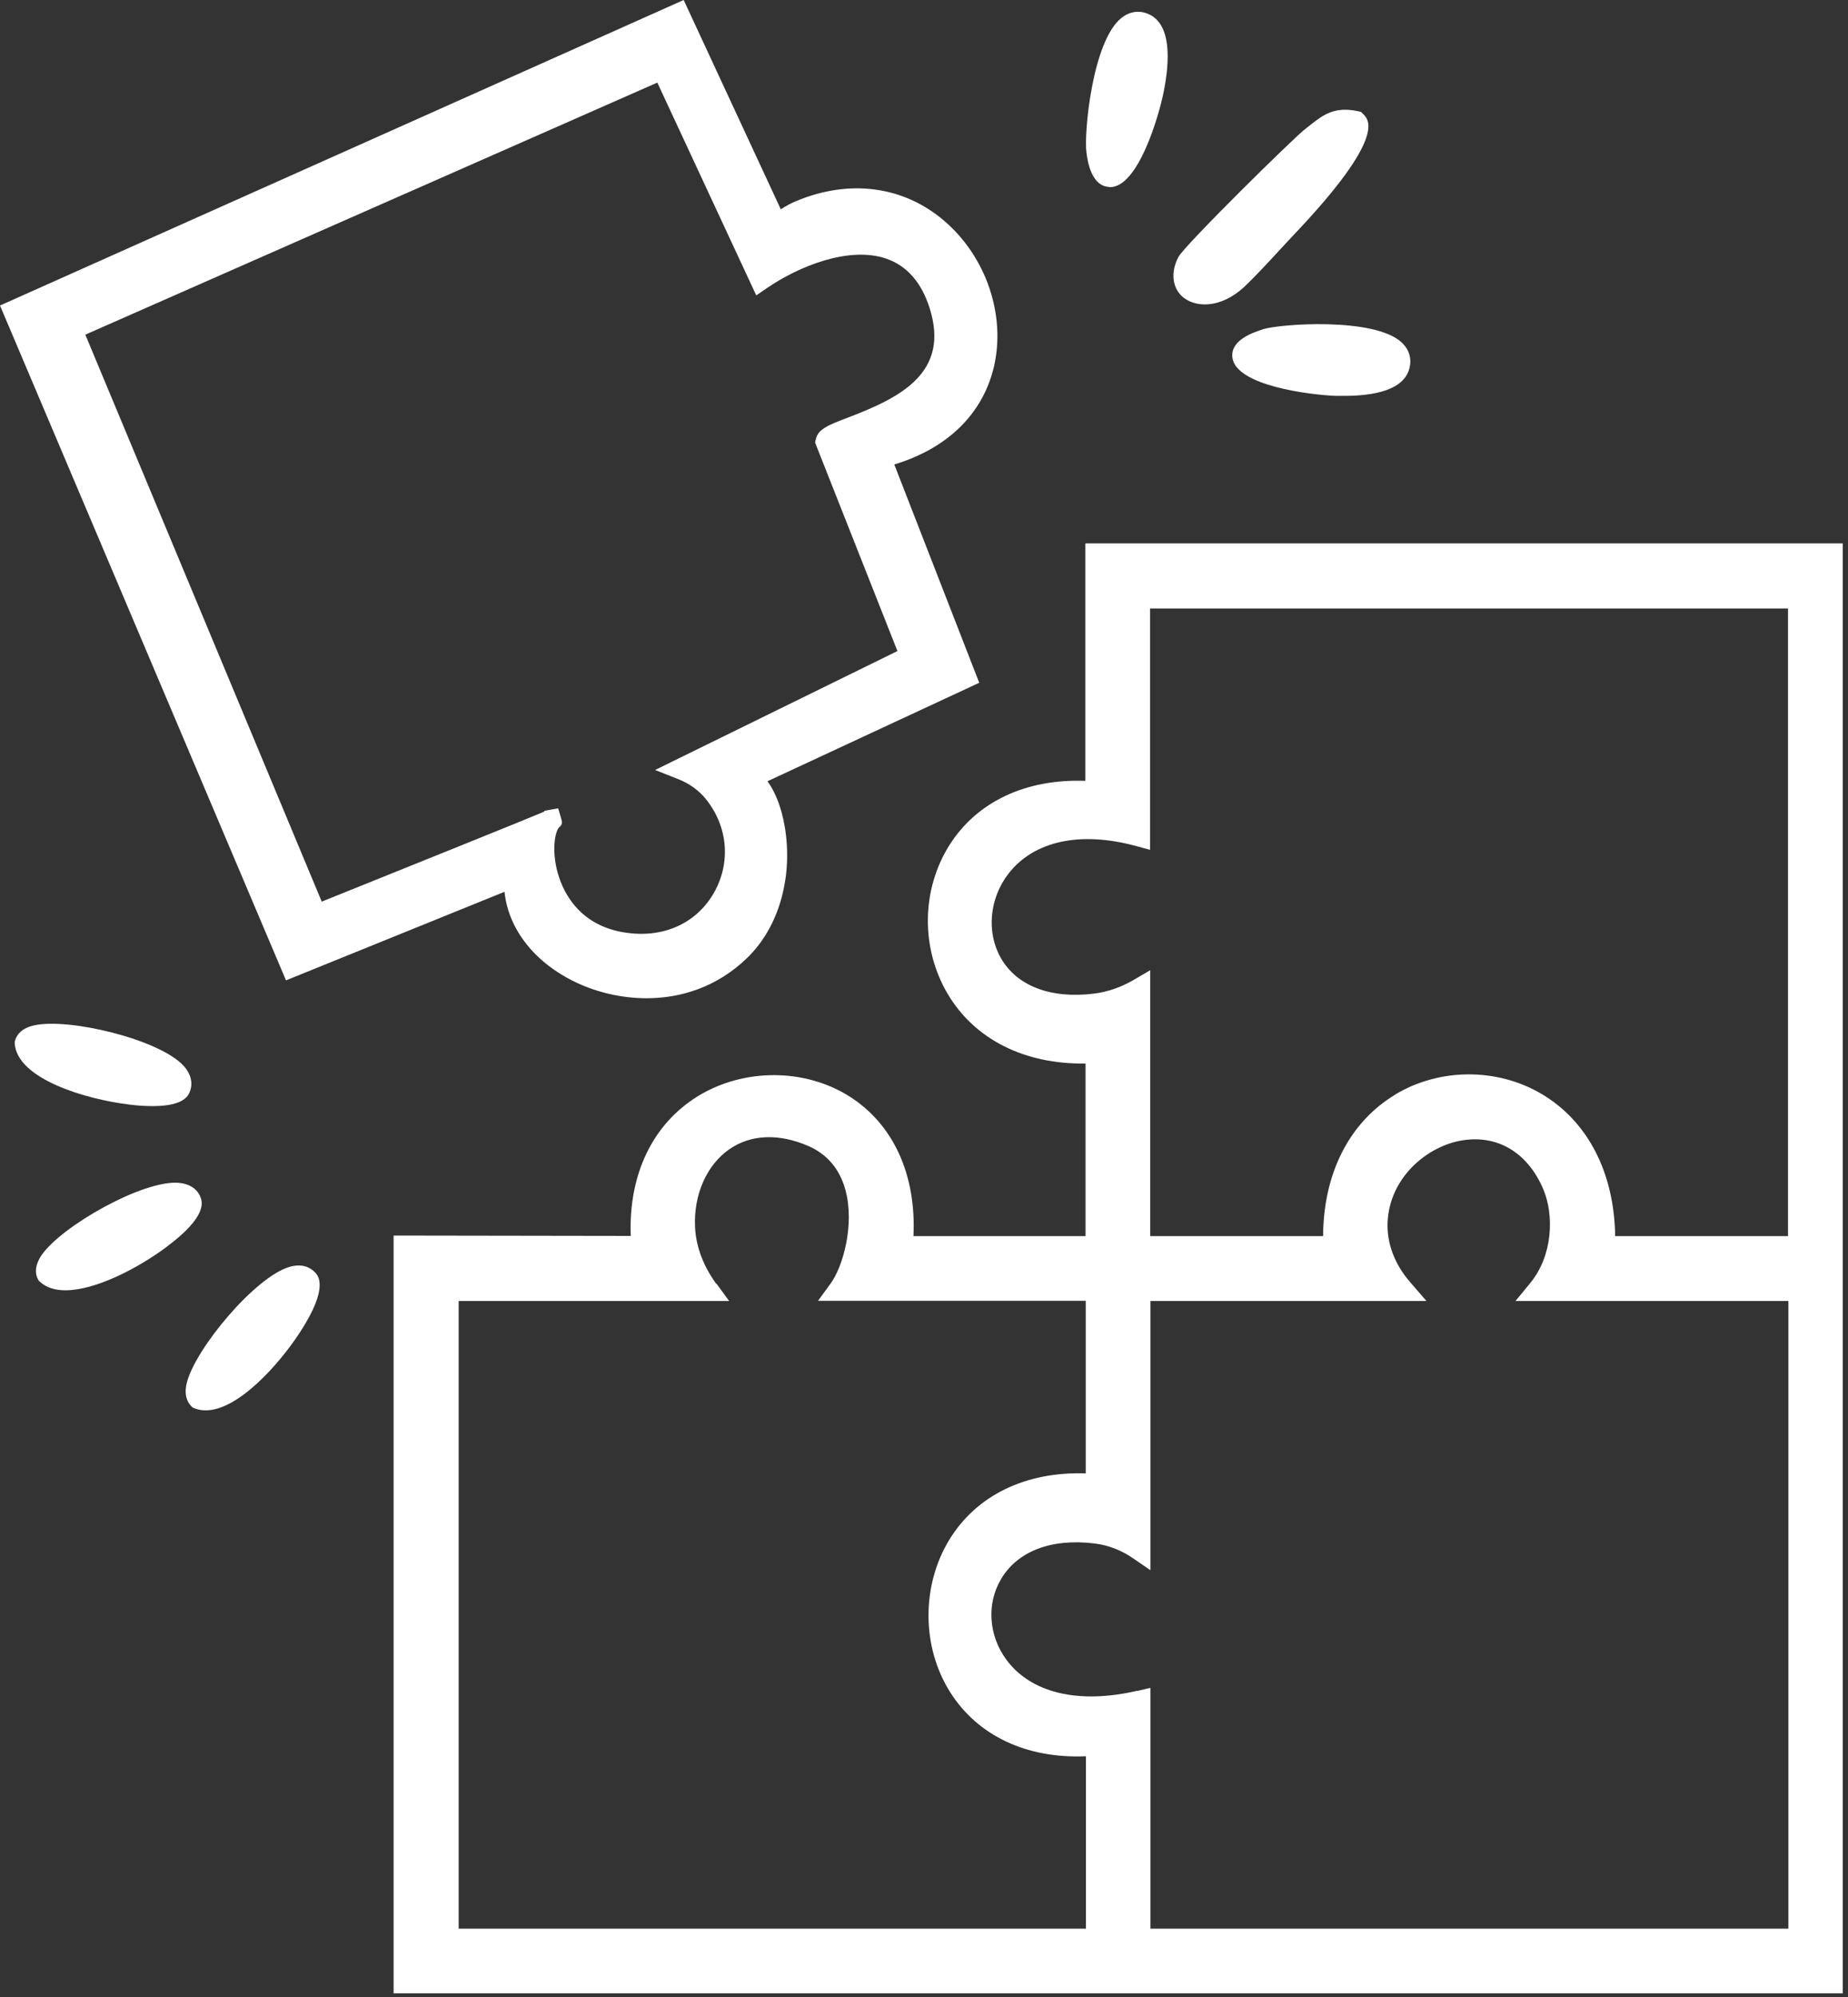 <svg width="100" height="108" viewBox="0 0 100 108" fill="none" xmlns="http://www.w3.org/2000/svg">
<rect x="0" y="0" width="100" height="108" fill="#333333" stroke="none"/>
<path d="M58.732 29.396V42.23C55.511 42.11 52.859 43.357 51.373 45.71C49.848 48.133 49.818 51.304 51.303 53.787C52.769 56.23 55.462 57.566 58.742 57.517V66.85H49.429C49.588 63.529 48.342 60.797 45.959 59.291C43.536 57.766 40.255 57.766 37.782 59.272C35.319 60.777 34.003 63.519 34.132 66.84L21.299 66.82V107.803H99.716V29.387H58.742L58.732 29.396ZM38.759 69.433C38.061 68.475 37.662 67.418 37.612 66.381C37.523 64.626 38.231 63.011 39.467 62.153C40.624 61.346 42.139 61.286 43.735 61.974C44.762 62.423 45.44 63.22 45.749 64.357C46.258 66.242 45.61 68.515 44.941 69.423L44.264 70.35H58.752V79.683C55.502 79.574 52.829 80.87 51.363 83.283C49.858 85.756 49.867 89.067 51.413 91.51C52.899 93.873 55.561 95.12 58.762 94.98V104.303H24.819V70.36H39.457L38.779 69.433H38.759ZM61.534 91.44C58.363 92.178 55.781 91.56 54.454 89.755C53.497 88.448 53.377 86.743 54.165 85.407C55.053 83.891 56.898 83.183 59.231 83.473C59.969 83.562 60.697 83.842 61.335 84.29L62.252 84.918V70.36H77.19L76.292 69.323C75.465 68.366 75.036 67.229 75.086 66.102C75.195 63.679 77.21 62.014 79.055 61.685C80.999 61.336 82.664 62.313 83.512 64.317C84.1 65.703 84.04 67.897 82.794 69.403L82.006 70.36H96.774V104.303H62.252V91.28L61.534 91.45V91.44ZM75.495 59.202C73.012 60.697 71.616 63.46 71.596 66.85H62.242V52.471L61.355 52.989C60.677 53.388 59.929 53.648 59.191 53.737C56.848 54.026 55.013 53.319 54.155 51.803C53.367 50.417 53.537 48.582 54.574 47.246C55.95 45.471 58.473 44.932 61.495 45.76L62.232 45.959V32.907H96.754V66.85H87.401C87.351 63.41 85.915 60.628 83.402 59.152C80.989 57.736 77.878 57.756 75.485 59.202H75.495Z" fill="white"/>
<path d="M27.302 48.243C27.512 50.257 28.948 52.092 31.211 53.149C32.268 53.647 33.594 53.986 34.99 53.986C36.825 53.986 38.79 53.398 40.445 51.793C42.03 50.247 42.818 47.804 42.539 45.241C42.409 44.015 42.04 42.958 41.532 42.25L52.989 36.925L48.392 25.119C51.264 24.251 53.169 22.396 53.777 19.863C54.445 17.061 53.368 13.88 51.085 11.936C48.891 10.061 45.979 9.672 43.097 10.869C42.798 10.989 42.519 11.148 42.25 11.318L36.995 0L0 16.523L15.476 53.019L27.292 48.233L27.302 48.243ZM35.569 4.467L40.923 15.975L41.492 15.586C43.207 14.409 45.939 13.292 47.964 13.99C49.08 14.379 49.868 15.277 50.307 16.672C51.404 20.143 48.751 21.489 45.929 22.566C44.852 22.975 44.254 23.204 44.144 23.762L44.105 23.932L48.562 35.21L35.449 41.642L36.686 42.13C37.294 42.369 37.812 42.738 38.191 43.207C39.388 44.693 39.557 46.627 38.65 48.253C37.733 49.888 35.988 50.716 33.983 50.456C31.77 50.177 30.792 48.811 30.354 47.724C29.805 46.348 29.985 45.062 30.244 44.753C30.463 44.583 30.423 44.453 30.354 44.224L30.204 43.716L29.476 43.845L29.426 43.905C28.489 44.304 22.037 46.897 17.41 48.761L4.617 18.099L35.569 4.467Z" fill="white"/>
<path d="M64.088 16.124C64.367 16.334 64.756 16.463 65.195 16.463C65.833 16.463 66.6 16.194 67.338 15.506C67.807 15.067 68.585 14.24 69.263 13.502C69.562 13.183 69.841 12.873 70.071 12.634C75.016 7.419 74.079 6.482 73.77 6.173L73.65 6.053L73.481 6.013C72.215 5.744 71.616 6.213 70.978 6.701C70.878 6.781 70.769 6.871 70.649 6.96C70.111 7.349 64.088 13.272 63.759 13.911C63.32 14.768 63.44 15.636 64.078 16.124H64.088Z" fill="white"/>
<path d="M68.315 17.819C67.886 17.959 66.56 18.368 66.689 19.345C66.889 20.861 70.868 21.349 72.254 21.409C72.413 21.409 72.583 21.409 72.752 21.409C74.318 21.409 76.023 21.11 76.282 19.854C76.392 19.345 76.232 18.866 75.834 18.507C74.338 17.151 69.292 17.51 68.325 17.809L68.315 17.819Z" fill="white"/>
<path d="M60.038 10.121C60.038 10.121 60.058 10.121 60.068 10.121C61.584 10.121 62.701 6.312 62.97 4.966C63.299 3.321 63.419 1.257 62.092 0.738C61.614 0.549 61.115 0.628 60.686 0.967C59.101 2.224 58.642 7.259 58.792 8.267C58.852 8.715 59.051 10.081 60.038 10.111V10.121Z" fill="white"/>
<path d="M17.01 68.774C16.771 68.545 16.352 68.316 15.664 68.515C13.809 69.054 10.579 72.923 10.11 74.777C9.941 75.465 10.15 75.844 10.349 76.044L10.429 76.124L10.529 76.163C10.718 76.243 10.928 76.273 11.137 76.273C12.852 76.273 15.056 73.86 16.243 72.035C17.838 69.572 17.21 68.964 17 68.764L17.01 68.774Z" fill="white"/>
<path d="M10.829 64.686C10.689 64.387 10.37 64.028 9.652 63.968C7.728 63.818 3.34 66.301 2.253 67.877C1.854 68.465 1.914 68.894 2.034 69.143L2.084 69.243L2.164 69.323C2.513 69.642 2.991 69.781 3.54 69.781C5.185 69.781 7.488 68.565 8.954 67.478C11.318 65.733 10.939 64.945 10.819 64.676L10.829 64.686Z" fill="white"/>
<path d="M8.256 59.82C10.031 59.82 10.22 59.202 10.3 58.962C10.4 58.653 10.409 58.164 9.931 57.636C8.625 56.21 3.729 55.033 1.854 55.452C1.166 55.602 0.917 55.961 0.827 56.23L0.797 56.34V56.449C0.946 58.344 4.606 59.451 7.029 59.74C7.508 59.8 7.917 59.82 8.266 59.82H8.256Z" fill="white"/>
</svg>
